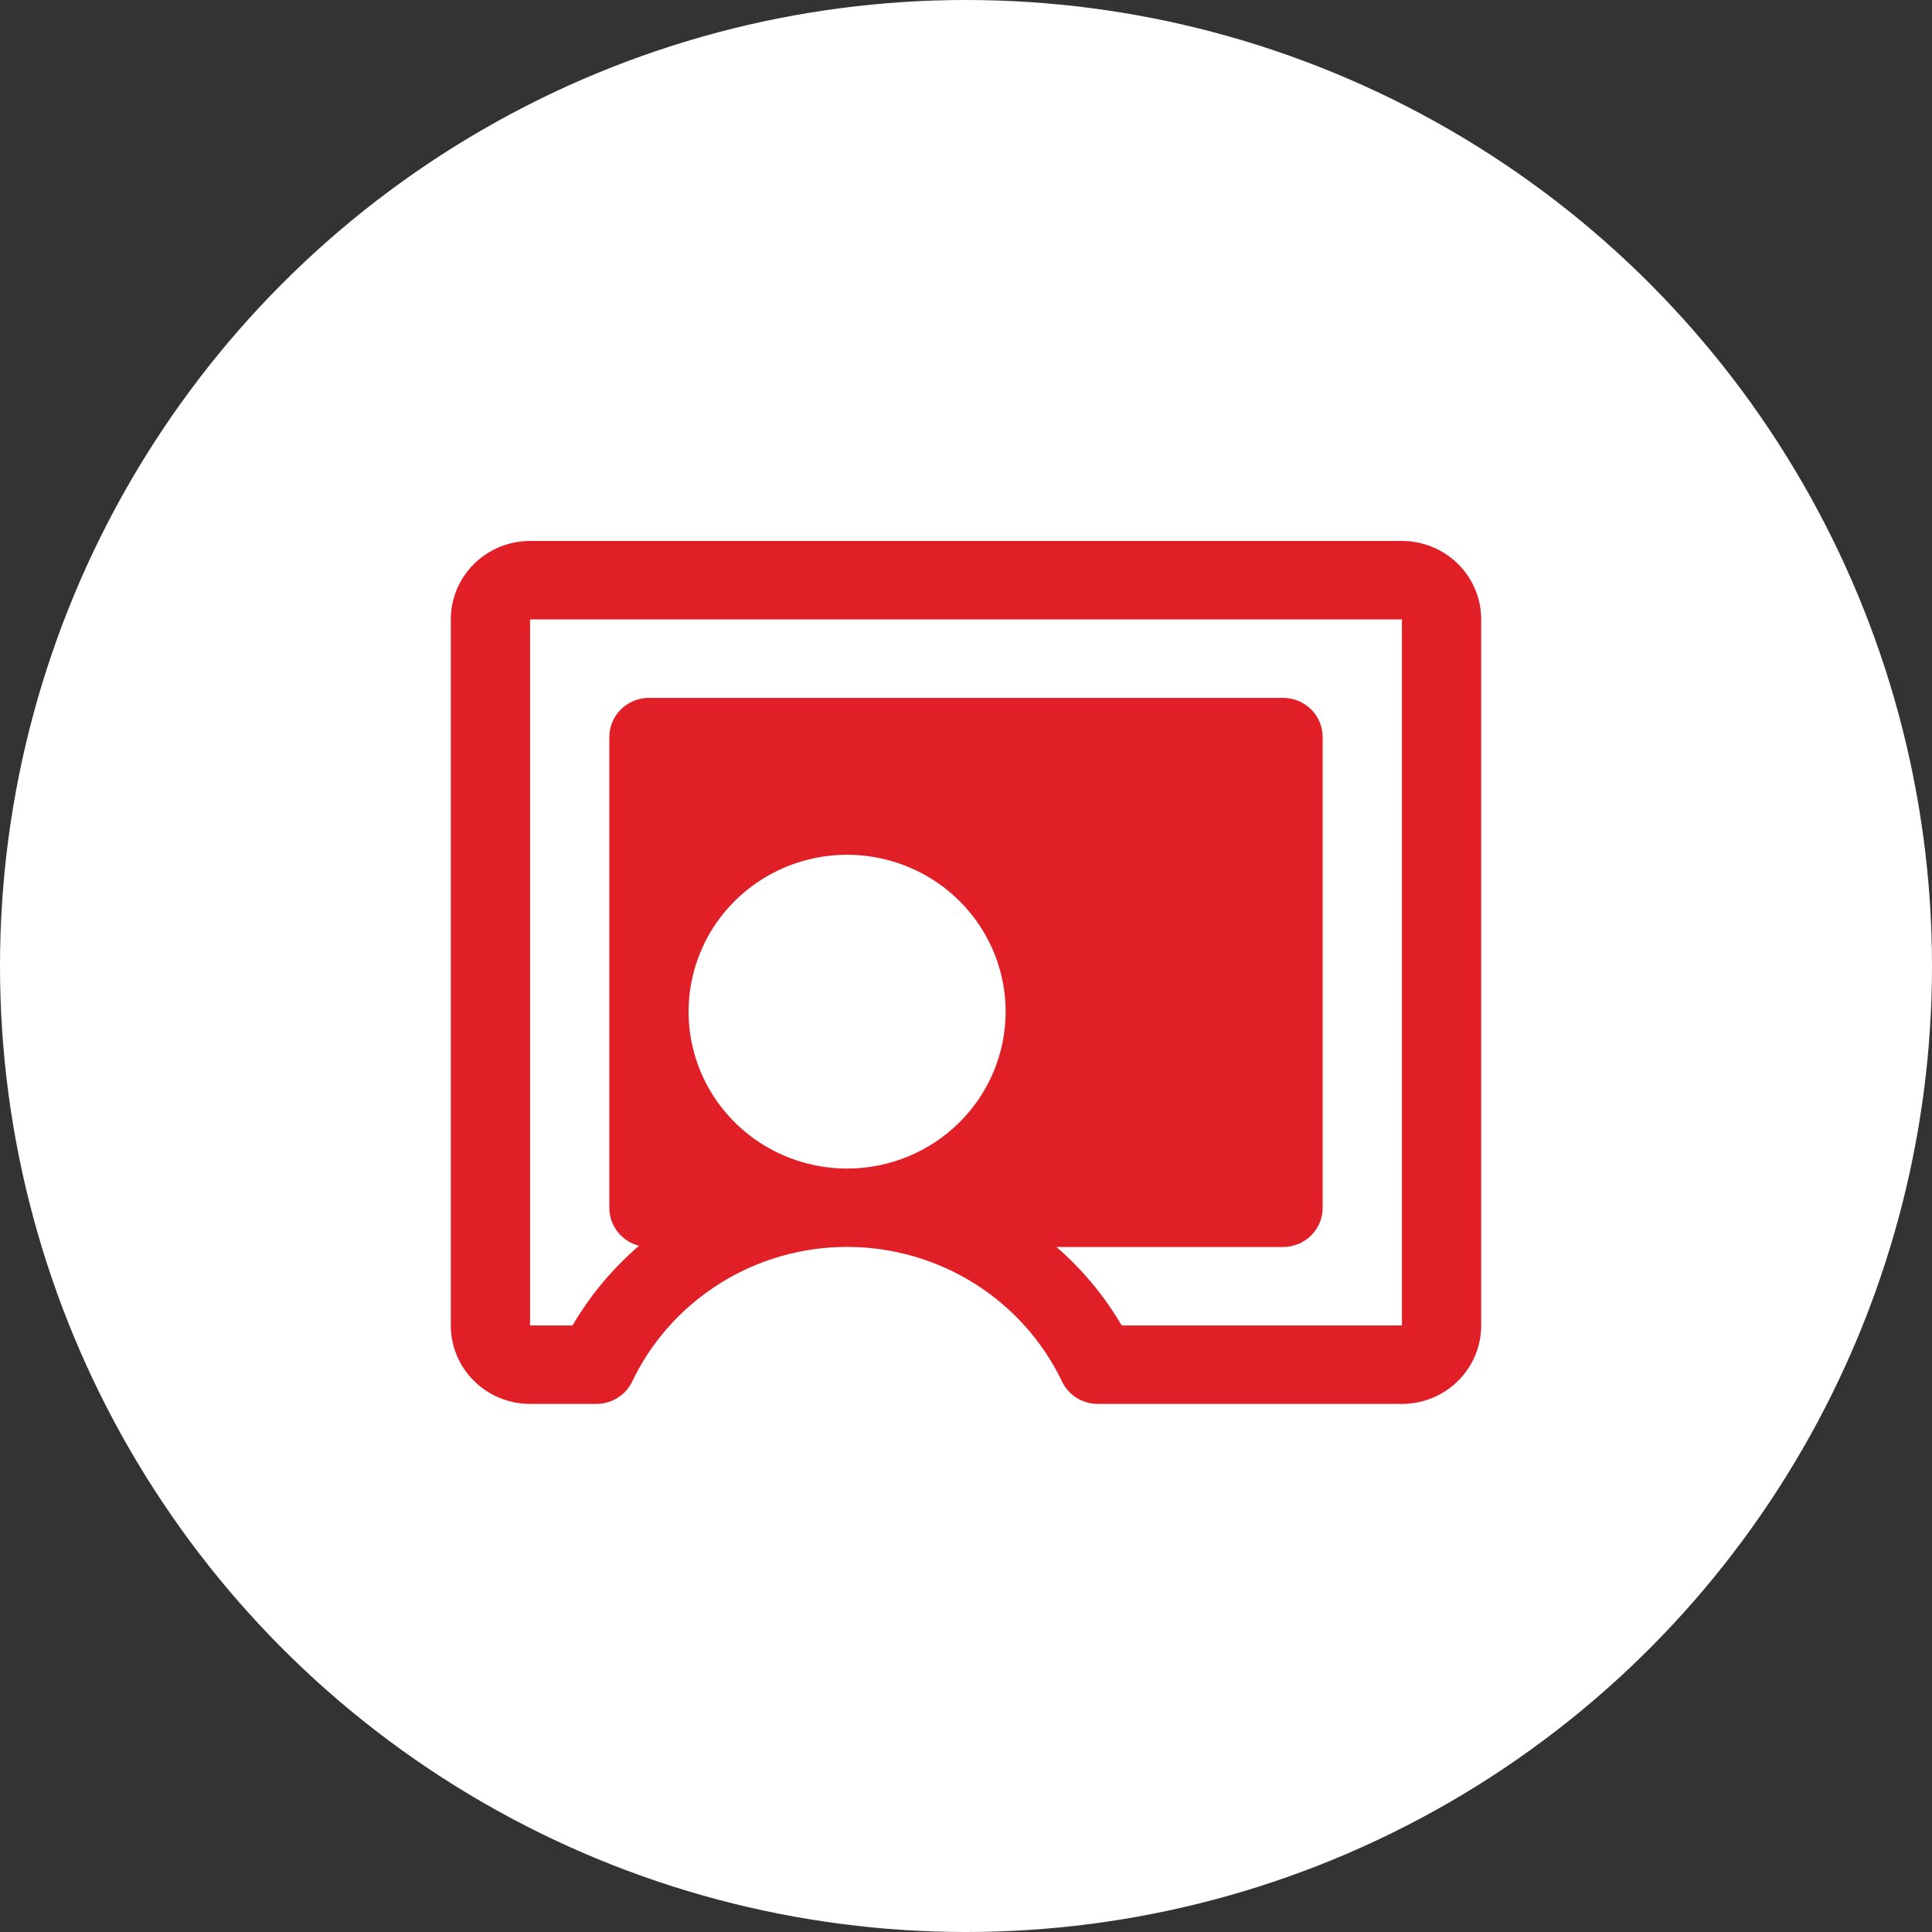 <?xml version="1.0" encoding="UTF-8"?> <svg xmlns="http://www.w3.org/2000/svg" width="150" height="150" viewBox="0 0 150 150" fill="none"><rect x="0" y="0" width="150" height="150" fill="#333333" stroke="none"/><circle cx="75" cy="75" r="75" fill="white"></circle><path d="M108.846 42H41.154C39.522 42 37.956 42.642 36.802 43.784C35.648 44.926 35 46.475 35 48.091V102.909C35 104.524 35.648 106.074 36.802 107.216C37.956 108.358 39.522 109 41.154 109H46.304C46.886 109 47.457 108.837 47.949 108.529C48.441 108.221 48.835 107.781 49.085 107.26C50.581 104.134 52.943 101.492 55.897 99.642C58.85 97.791 62.274 96.809 65.769 96.809C69.265 96.809 72.688 97.791 75.642 99.642C78.595 101.492 80.958 104.134 82.454 107.26C82.704 107.781 83.097 108.221 83.59 108.529C84.082 108.837 84.652 109 85.235 109H108.846C110.478 109 112.044 108.358 113.198 107.216C114.352 106.074 115 104.524 115 102.909V48.091C115 46.475 114.352 44.926 113.198 43.784C112.044 42.642 110.478 42 108.846 42ZM65.769 90.727C63.335 90.727 60.955 90.013 58.931 88.674C56.907 87.336 55.33 85.433 54.398 83.207C53.467 80.981 53.223 78.532 53.698 76.169C54.173 73.806 55.345 71.635 57.066 69.932C58.788 68.228 60.981 67.068 63.368 66.598C65.756 66.128 68.23 66.369 70.479 67.291C72.728 68.213 74.65 69.774 76.003 71.778C77.355 73.781 78.077 76.136 78.077 78.546C78.077 81.776 76.78 84.875 74.472 87.159C72.164 89.444 69.033 90.727 65.769 90.727ZM108.846 102.909H87.088C85.747 100.62 84.037 98.563 82.027 96.818H99.615C100.431 96.818 101.214 96.497 101.791 95.926C102.368 95.355 102.692 94.58 102.692 93.773V57.227C102.692 56.42 102.368 55.645 101.791 55.074C101.214 54.503 100.431 54.182 99.615 54.182H50.385C49.569 54.182 48.786 54.503 48.209 55.074C47.632 55.645 47.308 56.42 47.308 57.227V93.773C47.307 94.448 47.534 95.105 47.952 95.639C48.369 96.173 48.955 96.554 49.615 96.723C47.559 98.487 45.813 100.578 44.45 102.909H41.154V48.091H108.846V102.909Z" fill="#E01F26"></path></svg> 
